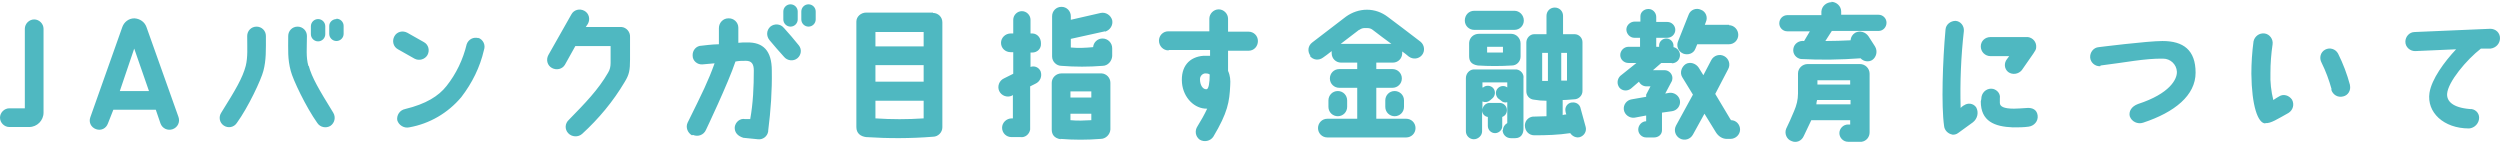 <?xml version="1.0" encoding="UTF-8"?>
<svg id="_レイヤー_1" data-name="レイヤー_1" xmlns="http://www.w3.org/2000/svg" width="694.8" height="40" version="1.1" viewBox="0 0 694.8 40">
  <!-- Generator: Adobe Illustrator 29.3.1, SVG Export Plug-In . SVG Version: 2.1.0 Build 151)  -->
  <defs>
    <style>
      .st0 {
        fill: #4fb8c1;
      }
    </style>
  </defs>
  <path id="ttl-about-txt-pc" class="st0" d="M8.1,35.3c2.2,0,4-1.8,4-4V8c0-1.4-1.2-2.6-2.6-2.6-1.4,0-2.6,1.2-2.6,2.6v22.1H2.6c-1.4,0-2.6,1.2-2.6,2.6h0c0,1.4,1.2,2.6,2.6,2.6h0s5.5,0,5.5,0ZM37.3,5.1c-1.5,0-2.8,1-3.3,2.4l-8.9,25.1c-.5,1.4.2,2.8,1.6,3.3,0,0,0,0,0,0,1.4.5,2.8-.2,3.3-1.6,0,0,0,0,0,0l1.5-3.8h11.8l1.3,3.8c.5,1.4,2,2.1,3.4,1.6,1.4-.5,2.1-2,1.6-3.4l-8.9-25c-.5-1.4-1.8-2.3-3.3-2.4ZM33.3,25.3l4-11.8,4.1,11.8h-8.2ZM65.8,34.2c3.2-4.4,6.8-12.1,7.4-14.5.8-3,.7-5.8.7-9.7,0-1.5-1.2-2.6-2.6-2.6,0,0,0,0,0,0-1.5,0-2.6,1.2-2.6,2.6h0c0,3.4.2,5.8-.4,8.3-.9,3.4-2.8,6.6-6.8,13-.8,1.2-.5,2.8.7,3.6,0,0,0,0,0,0,1.2.8,2.8.5,3.6-.7,0,0,0,0,0,0ZM85.7,18.3c-.7-2.5-.4-4.9-.4-8.3,0-1.5-1.2-2.6-2.6-2.6,0,0,0,0,0,0-1.5,0-2.6,1.2-2.6,2.6h0c0,3.9-.2,6.3.7,9.7.6,2.4,4.2,10,7.4,14.5.8,1.2,2.4,1.5,3.6.8,1.2-.8,1.6-2.4.8-3.7,0,0,0,0,0,0-4-6.5-5.9-9.7-6.8-13ZM88.4,5.3c-1.1,0-2,.9-2,2v2.2c0,1.1.9,2,2,2,1.1,0,2-.9,2-2v-2.2c0-1.1-.9-2-2-2ZM93.5,5.3c-1.1,0-2,.9-2,1.9,0,0,0,0,0,0v2.2c0,1.1.9,2,2,2,0,0,0,0,0,0,1.1,0,2-.9,2-2,0,0,0,0,0,0v-2.2c0-1.1-.9-2-2-2ZM115.2,16.3c1.3.7,2.9.2,3.6-1,.7-1.3.3-2.9-1-3.6l-4.6-2.6c-1.3-.7-2.9-.3-3.6,1,0,0,0,0,0,0-.7,1.3-.3,2.9,1,3.6,0,0,0,0,0,0l4.6,2.6ZM133,10.6c-1.4-.4-2.8.3-3.3,1.7,0,0,0,0,0,0-1,4.2-2.9,8.2-5.6,11.6-2.2,2.8-5.7,5-11.5,6.4-1.5.3-2.4,1.7-2.2,3.1.4,1.4,1.9,2.3,3.3,2,5.7-1,10.8-4,14.5-8.4,3-3.9,5.2-8.3,6.3-13.1.5-1.4-.2-2.9-1.6-3.4,0,0,0,0,0,0ZM153.4,18.9c1.3.7,2.9.3,3.6-.9,0,0,0,0,0,0l2.9-5.2h9.8v4.7c0,1-.2,1.9-.7,2.7-2.7,4.7-6.4,8.5-10.9,13.1-1.1,1-1.2,2.6-.2,3.7,1,1.1,2.8,1.2,3.9.2,4.6-4.2,8.6-9,11.8-14.4,1.3-2.1,1.5-3.3,1.5-6.3,0,0,0-6.1,0-6.2.1-1.4-1-2.7-2.4-2.8,0,0-.2,0-.3,0h-9.6l.6-.9c.7-1.3.3-2.9-1-3.6,0,0,0,0,0,0-1.3-.7-2.9-.3-3.6,1l-6.4,11.3c-.7,1.3-.3,2.9,1,3.6h0ZM192.6,37.5c1.4.6,3,0,3.6-1.4,0,0,6.2-13,8.2-19,1-.2,1.9-.2,2.9-.2,1.6,0,2.2.9,2.2,2.7,0,4.5-.2,9.1-1,13.5h-1.4c-1.4-.3-2.7.8-2.9,2.2-.1,1.5.8,2.5,2.4,3l4,.4c1.4.2,2.7-.8,2.9-2.2,0,0,0-.1,0-.2.7-5.5,1.1-11.1,1-16.7,0-5.5-2.4-7.9-6.9-7.8-1.3,0-1.3,0-2.4.1,0-1.2,0-2.8,0-4.2,0-1.5-1.3-2.7-2.8-2.6-1.4,0-2.6,1.2-2.6,2.7h0c0,1.5,0,3.4,0,4.5-1.7,0-4.8.4-4.8.4-1.5,0-2.6,1.3-2.5,2.8,0,0,0,0,0,0,0,1.4,1.3,2.5,2.7,2.4,0,0,0,0,0,0l3.4-.3c-1.8,5-3.3,8-7.5,16.5-.6,1.3,0,2.8,1.2,3.5,0,0,0,0,0,0ZM217.8,7.7c-.9-1.1-2.6-1.2-3.7-.3,0,0,0,0,0,0-1.1,1-1.2,2.6-.2,3.8,1.2,1.4,2.6,3.1,4,4.6.9,1.1,2.6,1.3,3.7.4,1.1-.9,1.3-2.5.4-3.6,0,0,0,0,0,0-1.3-1.6-2.8-3.4-4.1-4.8h0ZM219.7,1.2c-1.1,0-2,.9-2,2v2.2c0,1.1.9,2,2,2,1.1,0,2-.9,2-2v-2.2c0-1.1-.9-2-2-2h0ZM224.7,1.2c-1.1,0-2,.9-2,2v2.2c0,1.1.9,2,2,2,1.1,0,2-.9,2-2v-2.2c0-1.1-.9-2-2-2h0ZM259.3,3.5h-18.6c-1.4,0-2.7,1.1-2.7,2.5,0,0,0,0,0,.1v29.2c0,1.8,1.2,2.6,2.7,2.8,6.2.4,12.4.4,18.6-.1,1.4,0,2.6-1.2,2.6-2.6V6.2c0-1.5-1.2-2.6-2.6-2.6ZM256.7,32.9c-4.5.3-8.9.3-13.4,0v-4.9h13.4v4.8ZM256.7,22.7h-13.4v-4.6h13.4v4.6ZM256.7,12.9h-13.4v-4h13.4v4ZM281.2,32.9c-1.5,0-2.7,1.2-2.7,2.6,0,0,0,0,0,0,0,1.5,1.2,2.6,2.6,2.6h2.5c1.3.2,2.5-.8,2.7-2.1,0-.1,0-.3,0-.4v-11.6l1.4-.7c1.4-.6,2-2.1,1.5-3.5,0,0,0,0,0,0-.5-1.1-1.7-1.6-2.8-1.2v-4h.5c1.4,0,2.5-1.1,2.4-2.5,0,0,0,0,0-.1,0-1.4-.9-2.6-2.3-2.7,0,0,0,0-.1,0h-.5v-3.8c0-1.3-1.1-2.4-2.4-2.4-1.3,0-2.4,1.1-2.4,2.4v3.8h-.7c-1.5,0-2.7,1.2-2.7,2.6,0,1.5,1.2,2.6,2.7,2.6,0,0,0,0,0,0h.7v6l-2.6,1.3c-1.3.6-1.9,2.2-1.3,3.5,0,0,0,0,0,0,.6,1.3,2.2,1.9,3.5,1.3,0,0,0,0,0,0l.3-.2v6.5h-.4ZM294.7,38.6c3.7.3,7.5.3,11.2,0,1.4,0,2.6-1.2,2.7-2.6v-13c0-1.4-1.1-2.5-2.4-2.6h-11.2c-1.5,0-2.7,1.2-2.7,2.6v13c0,1.3.6,2.4,2.5,2.7ZM297.5,25.4h5.8v1.7h-5.8v-1.7ZM297.5,31.6h5.8v1.8c-1.9.1-3.8.2-5.8,0v-1.9ZM307.1,8.8c1.4-.4,2.3-1.8,2-3.2-.4-1.4-1.8-2.3-3.2-2l-8.3,1.9v-1c0-1.4-1.1-2.6-2.6-2.6,0,0,0,0,0,0-1.5,0-2.6,1.2-2.6,2.6h0v11.2c0,1.4,1.2,2.6,2.6,2.6,3.8.3,7.6.3,11.4,0,1.5,0,2.6-1.3,2.7-2.7v-2.2c0-1.5-1.2-2.7-2.7-2.7-1.4,0-2.5,1.1-2.6,2.4-2.1.2-4.1.3-6.2.1v-2.4l9.5-2.1ZM324.9,13.9h11.4v1.6c-.7,0-1.4,0-1.8,0-4,.3-6.4,3-6,7.6.4,4.1,3.5,7.2,7,7.1h0c-.8,1.7-1.7,3.3-2.7,4.9-.8,1.2-.6,2.8.6,3.7,1.3.8,3,.4,3.8-.8,4-6.7,4.5-9.7,4.7-14.3.1-1.4,0-2.7-.6-4,0-1.5,0-3.6,0-5.6h5.7c1.5,0,2.6-1.2,2.6-2.7,0-1.5-1.2-2.6-2.6-2.6h-5.7v-3.6c0-1.4-1.2-2.6-2.6-2.6,0,0,0,0,0,0-1.4,0-2.6,1.2-2.6,2.6,0,0,0,0,0,0,0,1,0,2.3,0,3.5h-11.4c-1.5,0-2.6,1.2-2.6,2.6,0,1.5,1.2,2.7,2.6,2.7h0ZM335.2,24.8c-.9,0-1.7-1.1-1.7-2.8,0-.8.6-1.5,1.4-1.6.4,0,.9,0,1.3.3,0,2.4-.3,4.1-.9,4.1h0ZM364,15.5c.9,1.2,2.5,1.4,3.7.5,0,0,0,0,0,0,.6-.4,1.4-1,2.4-1.8,0,.2,0,.4,0,.6,0,1.5,1.2,2.6,2.6,2.6h4.5v1.8h-5c-1.5,0-2.6,1.2-2.6,2.6,0,1.5,1.2,2.6,2.6,2.6,0,0,0,0,0,0h5v8.6h-8.3c-1.5,0-2.6,1.2-2.6,2.6h0c0,1.4,1.1,2.6,2.6,2.6,0,0,0,0,0,0h21.9c1.4,0,2.6-1.1,2.6-2.6,0,0,0,0,0,0,0-1.5-1.2-2.6-2.6-2.6,0,0,0,0,0,0h-8.3v-8.6h4.5c1.4,0,2.6-1.1,2.6-2.6,0,0,0,0,0,0,0-1.5-1.2-2.6-2.6-2.6,0,0,0,0,0,0h-4.5v-1.8h4.6c1.5,0,2.6-1.2,2.6-2.6h0c0-.2,0-.4,0-.5.6.4,1.2.9,1.8,1.4,1.2.9,2.8.7,3.7-.4.9-1.1.7-2.8-.4-3.7,0,0,0,0,0,0-3.2-2.5-7-5.3-9.1-6.9-1.7-1.3-3.7-2-5.8-2-2.1,0-4.1.7-5.8,1.9l-9.4,7.2c-1.2.9-1.4,2.5-.5,3.7ZM377.8,8.3c.4-.3.9-.5,1.4-.5h.7c.6,0,1.1.1,1.6.5,1.7,1.3,3.4,2.6,5.2,3.9h-14.1c2-1.5,3.9-3,5.1-3.9ZM374.4,29.7v-1.8c0-1.4-1.1-2.6-2.6-2.6,0,0,0,0,0,0-1.5,0-2.6,1.2-2.6,2.6h0v1.8c0,1.5,1.2,2.6,2.6,2.6,1.5,0,2.6-1.2,2.6-2.6h0ZM387.6,25.3c-1.5,0-2.6,1.2-2.6,2.6v1.8c0,1.5,1.2,2.6,2.6,2.6,0,0,0,0,0,0,1.4,0,2.6-1.1,2.6-2.6,0,0,0,0,0,0v-1.8c0-1.5-1.2-2.6-2.6-2.6,0,0,0,0,0,0ZM439.3,30.2c-.2-1.2-1.3-1.9-2.5-1.7,0,0,0,0-.1,0-1.1.2-1.9,1.3-1.6,2.5,0,0,0,0,0,.1l.2.7c-.2,0-.9.1-1,.2v-4.2c1.2,0,2.8-.2,3.2-.2,1.2,0,2.3-1,2.3-2.3v-13.6c0-1.2-1-2.2-2.2-2.2,0,0,0,0,0,0h-3.2v-5.1c0-1.3-1-2.3-2.3-2.3-1.3,0-2.3,1-2.3,2.3v5.1h-3.4c-1.2,0-2.2,1.1-2.2,2.3v13.6c0,1.2.9,2.2,2.1,2.3,1.2.2,2.3.3,3.5.3v4.3c-1,0-2.2.1-3.3.1-1.4-.1-2.6.9-2.7,2.3,0,0,0,.2,0,.2,0,1.5,1.1,2.7,2.6,2.7,0,0,0,0,0,0,3.4,0,6.7-.1,10-.6.6.9,1.7,1.4,2.7,1.1,1.2-.4,1.9-1.6,1.6-2.8l-1.4-5.1ZM430.2,22.5c-.6,0-1.3,0-1.6,0v-7.8h1.6v7.8ZM433.9,14.7h1.6v7.7c-.2,0-.9,0-1.6,0v-7.8ZM420.9,3h-11.2c-1.5,0-2.6,1.2-2.6,2.7,0,1.5,1.2,2.6,2.6,2.6h11.2c1.5,0,2.6-1.2,2.6-2.6h0c0-1.5-1.2-2.7-2.6-2.7,0,0,0,0,0,0ZM420.2,18.2c1.3,0,2.4-1.1,2.4-2.5v-3.6c0-1.5-1.2-2.7-2.6-2.7h-9c-1.4,0-2.6,1-2.7,2.5,0,0,0,.1,0,.2v3.5c0,1.4.6,2.3,2.4,2.6,3.2.2,6.3.2,9.5,0ZM413.3,13h4.4v1.6c-.9,0-3.6,0-4.4,0v-1.7ZM417.6,36.1c0,1.3,1,2.3,2.3,2.3,0,0,0,0,0,0h1.2c1.7,0,2.3-1.3,2.3-2.6v-14c.2-1.2-.7-2.3-1.9-2.5,0,0-.2,0-.3,0h-11.7c-1.2.1-2.1,1.2-2.1,2.4v14.8c0,1.2,1,2.2,2.2,2.2,0,0,0,0,0,0,1.2,0,2.3-1,2.3-2.2,0-.1,0-.2,0-.3v-5.5c0,.9.7,1.7,1.6,1.8v2.5c0,1.1.9,2,2,2,1.1,0,2-.9,2-1.9,0,0,0,0,0,0v-2.6c.8-.3,1.3-1,1.3-1.9,0-1.1-.9-2-2-2,0,0,0,0,0,0h-2.8c-1,0-1.9.8-2,1.9v-2.3c.7.3,1.5.2,2.1-.3l.7-.6c.8-.7.9-2,.2-2.8-.7-.8-2-.9-2.8-.2,0,0,0,0,0,0h-.2c0,.1,0-1.4,0-1.4h6.9v1.4c-.8-.6-1.9-.5-2.6.2-.8.8-.7,2,0,2.8,0,0,0,0,0,0l.8.6c.5.5,1.1.7,1.8.5v5.8c-.7.4-1.2,1.1-1.2,2ZM464.6,17.6c1.3,0,2.3-1,2.3-2.3h0c0-1.1-.8-2-1.8-2.2v-.4c0-1.1-.9-2-2-2-1.1,0-2,.9-2,1.9,0,0,0,0,0,0v.4h-.8v-2.5h3.1c1.2,0,2.2-1,2.2-2.2,0,0,0,0,0,0,0-1.2-1-2.2-2.2-2.2,0,0,0,0,0,0h-3.1v-1.4c0-1.2-1-2.2-2.1-2.2,0,0,0,0-.1,0-1.2,0-2.2.9-2.2,2,0,0,0,0,0,.1v1.4h-1.6c-1.2,0-2.3,1-2.3,2.2,0,0,0,0,0,0,0,1.2,1,2.3,2.2,2.3,0,0,0,0,0,0h1.6v2.5h-3.2c-1.3,0-2.3,1.1-2.3,2.3h0c0,1.2,1,2.2,2.3,2.2h2.2s-4.5,3.6-4.5,3.6c-.9.9-1,2.3-.2,3.3.8.9,2.2,1,3.2.2,0,0,0,0,0,0l2.2-1.9c.4.8,1.2,1.3,2.1,1.3h1.1l-1.2,2.3v.6l-4,.7c-1.4.2-2.4,1.5-2.2,2.9,0,0,0,0,0,0,.2,1.4,1.6,2.4,3,2.2l3.2-.6v1.6c-1.2,0-2.2,1.1-2.2,2.3,0,1.2,1,2.2,2.2,2.2,0,0,0,0,0,0h2.2c1.2,0,2.2-.8,2.2-2,0,0,0-.2,0-.2v-4.7l2.8-.4c1.4-.2,2.4-1.5,2.2-2.9,0,0,0,0,0,0-.2-1.4-1.6-2.4-3-2.2l-1.1.2,1.7-3.2c.2-.3.3-.7.3-1.1,0-1.2-1-2.2-2.2-2.2,0,0,0,0,0,0h-3.2l2.3-2h3ZM481.1,33.3h-.1l-4.3-7.2,3.6-6.9c.7-1.3.2-2.9-1.1-3.6-1.3-.7-2.9-.2-3.6,1.1l-2.2,4.2-1.3-2.1c-.8-1.2-2.4-1.7-3.6-1-1.2.8-1.7,2.4-1,3.6l3,4.9-4.7,8.6c-.7,1.3-.2,2.9,1.1,3.6,1.3.7,2.9.2,3.6-1.1l3.2-5.8,3.2,5.2c.7,1.1,1.8,1.8,3,1.8h1c1.5,0,2.7-1.2,2.7-2.6,0-1.4-1.1-2.6-2.5-2.6,0,0,0,0,0,0ZM480.6,6.9h-6.8l.3-.8c.6-1.3,0-2.9-1.4-3.4,0,0,0,0,0,0-1.3-.6-2.9,0-3.4,1.4,0,0,0,0,0,0l-2.9,7.3c-.6,1.4,0,2.9,1.4,3.5,0,0,0,0,0,0,1.3.5,2.9,0,3.4-1.4l.5-1.2h8.8c1.5,0,2.6-1.2,2.6-2.6,0-1.5-1.2-2.7-2.6-2.7ZM513.6,34.6c-1.3,0-2.4,1.1-2.4,2.4,0,1.3,1.1,2.4,2.4,2.4h3.8c1.3-.2,2.2-1.3,2.2-2.6v-16.3c0-1.5-1.2-2.7-2.7-2.7h-14.5c-1.5,0-2.7,1.2-2.7,2.6,0,0,0,0,0,0v5.6c0,1.7-.4,3.3-1.1,4.9-.5,1.3-1.8,4.1-2.2,4.9-.5,1.3.1,2.9,1.5,3.4,0,0,0,0,0,0,1.3.6,2.8,0,3.4-1.4,0,0,0,0,0,0l2.1-4.4h10.8s0,1.2,0,1.2h-.6ZM505.1,22.3h9.1v1.2h-9.1v-1.2ZM504.8,29c0-.4.1-.8.2-1.2h9.3s0,1.2,0,1.2h-9.5ZM509.1.6c-1.5,0-2.8,1.1-2.9,2.6v1h-9.4c-1.3,0-2.3,1-2.3,2.3,0,0,0,0,0,0,0,1.2,1,2.2,2.2,2.2,0,0,0,0,0,0h6.3s-1.6,2.7-1.6,2.7c-1.4-.2-2.8.7-3,2.2,0,0,0,0,0,0-.2,1.4.8,2.6,2.1,2.8,0,0,0,0,0,0,5.5.3,11.1.2,16.6-.2.8.9,2.2,1.1,3.2.5,1.2-.8,1.6-2.5.8-3.8q-1.2-1.9-1.8-2.8c-.8-1.2-2.4-1.7-3.7-1-.8.5-1.2,1.2-1.3,2.1-1.9.1-4.8.2-7,.2l1.8-2.8h13c1.2,0,2.2-1,2.2-2.3,0-1.2-1-2.2-2.2-2.2,0,0,0,0,0,0h-10.4v-.9c0-1.5-1.3-2.7-2.8-2.7ZM542.3,37.4c.7.1,1.4,0,2-.5l4-2.9c1.3-1,1.7-2.8.9-4.2-.8-1.1-2.3-1.3-3.4-.5,0,0-.1,0-.2.1-.3.2-.5.4-.7.6-.2-7.2.1-14.3.9-21.4.1-1.4-.9-2.7-2.3-2.8,0,0,0,0,0,0-1.4,0-2.7,1-2.8,2.4-.8,8.7-1.2,21.2-.4,26.8.1,1.2,1.1,2.2,2.3,2.4ZM563,10.3h-9.8c-1.5,0-2.7,1.1-2.7,2.6,0,0,0,0,0,0,0,1.5,1.2,2.7,2.7,2.7h5.2s-.6.8-.6.8c-.9,1.1-.8,2.7.3,3.6,0,0,0,0,0,0,1.2.9,2.9.6,3.8-.5l3.2-4.6c.5-.8.8-1.1.8-1.8.1-1.4-.9-2.6-2.3-2.8-.2,0-.3,0-.5,0ZM563.5,30c-1.6.1-2.9.2-3.8.2-2.8,0-3.9-.6-3.9-1.6,0-.4,0-.9,0-1.3.2-1.2-.7-2.3-1.9-2.6-1.5-.3-2.9.7-3.2,2.2,0,0,0,0,0,0,0,.4-.1.9-.2,1.3,0,5.5,3.8,7,8.9,7.2,1.5,0,3,0,4.4-.2,1.5-.2,2.7-1.5,2.5-3.1,0,0,0,0,0,0-.2-1.6-1.4-2.2-3-2.1ZM583.8,18.2c6.7-.8,12.3-2,17.4-1.9,2,0,3.7,1.6,3.8,3.6,0,0,0,.1,0,.2,0,1.9-1.9,5.9-10.8,8.8-1.9.7-2.6,2.1-2.3,3.4.5,1.5,2.2,2.3,3.7,1.8,0,0,0,0,0,0,8.8-2.9,14.6-7.6,14.6-13.9s-3.4-8.8-9.2-8.8c-4.2,0-17.7,1.7-17.7,1.7-1.5.1-2.5,1.5-2.4,2.9.1,1.4,1.4,2.5,2.8,2.4,0,0,0,0,0,0ZM629.6,34.2c1.4.2,3.5-1.2,6.4-2.8,1.3-.8,1.7-2.4,1-3.7-.8-1.2-2.4-1.7-3.6-.9-.4.2-1,.6-1.6,1-.6-2.4-.9-5-.8-7.5,0-2.7.2-5.3.6-8,.2-1.4-.8-2.8-2.2-3-1.5-.2-2.8.8-3.1,2.2-.4,3-.6,6-.6,9,.1,8.9,1.8,13.8,3.9,13.8ZM647.9,24.9c.4,1.4,1.8,2.3,3.3,1.9,1.4-.3,2.2-1.7,1.9-3.1,0,0,0,0,0-.1-.8-3-1.9-5.9-3.3-8.7-.7-1.3-2.3-1.8-3.6-1.1,0,0,0,0,0,0-1.3.7-1.7,2.3-1,3.6,1.2,2.4,2.1,4.9,2.8,7.4ZM671.2,14.2l11.4-.5c-3.3,3.5-6.8,8.3-7.4,12.1-.8,5.4,3.9,9.9,11,9.9,1.5-.1,2.8-1.4,2.8-3,0-1.4-1.2-2.5-2.6-2.4-4.8-.4-6.4-2.2-6.3-4.2.2-3.3,5.4-9.5,9.4-12.6h2.7c1.5-.2,2.6-1.4,2.6-2.9h0c0-1.5-1.2-2.6-2.7-2.6,0,0,0,0,0,0l-21,.9c-1.5,0-2.6,1.3-2.6,2.7,0,0,0,0,0,0,0,1.5,1.3,2.6,2.7,2.6,0,0,0,0,0,0Z"/>
</svg>